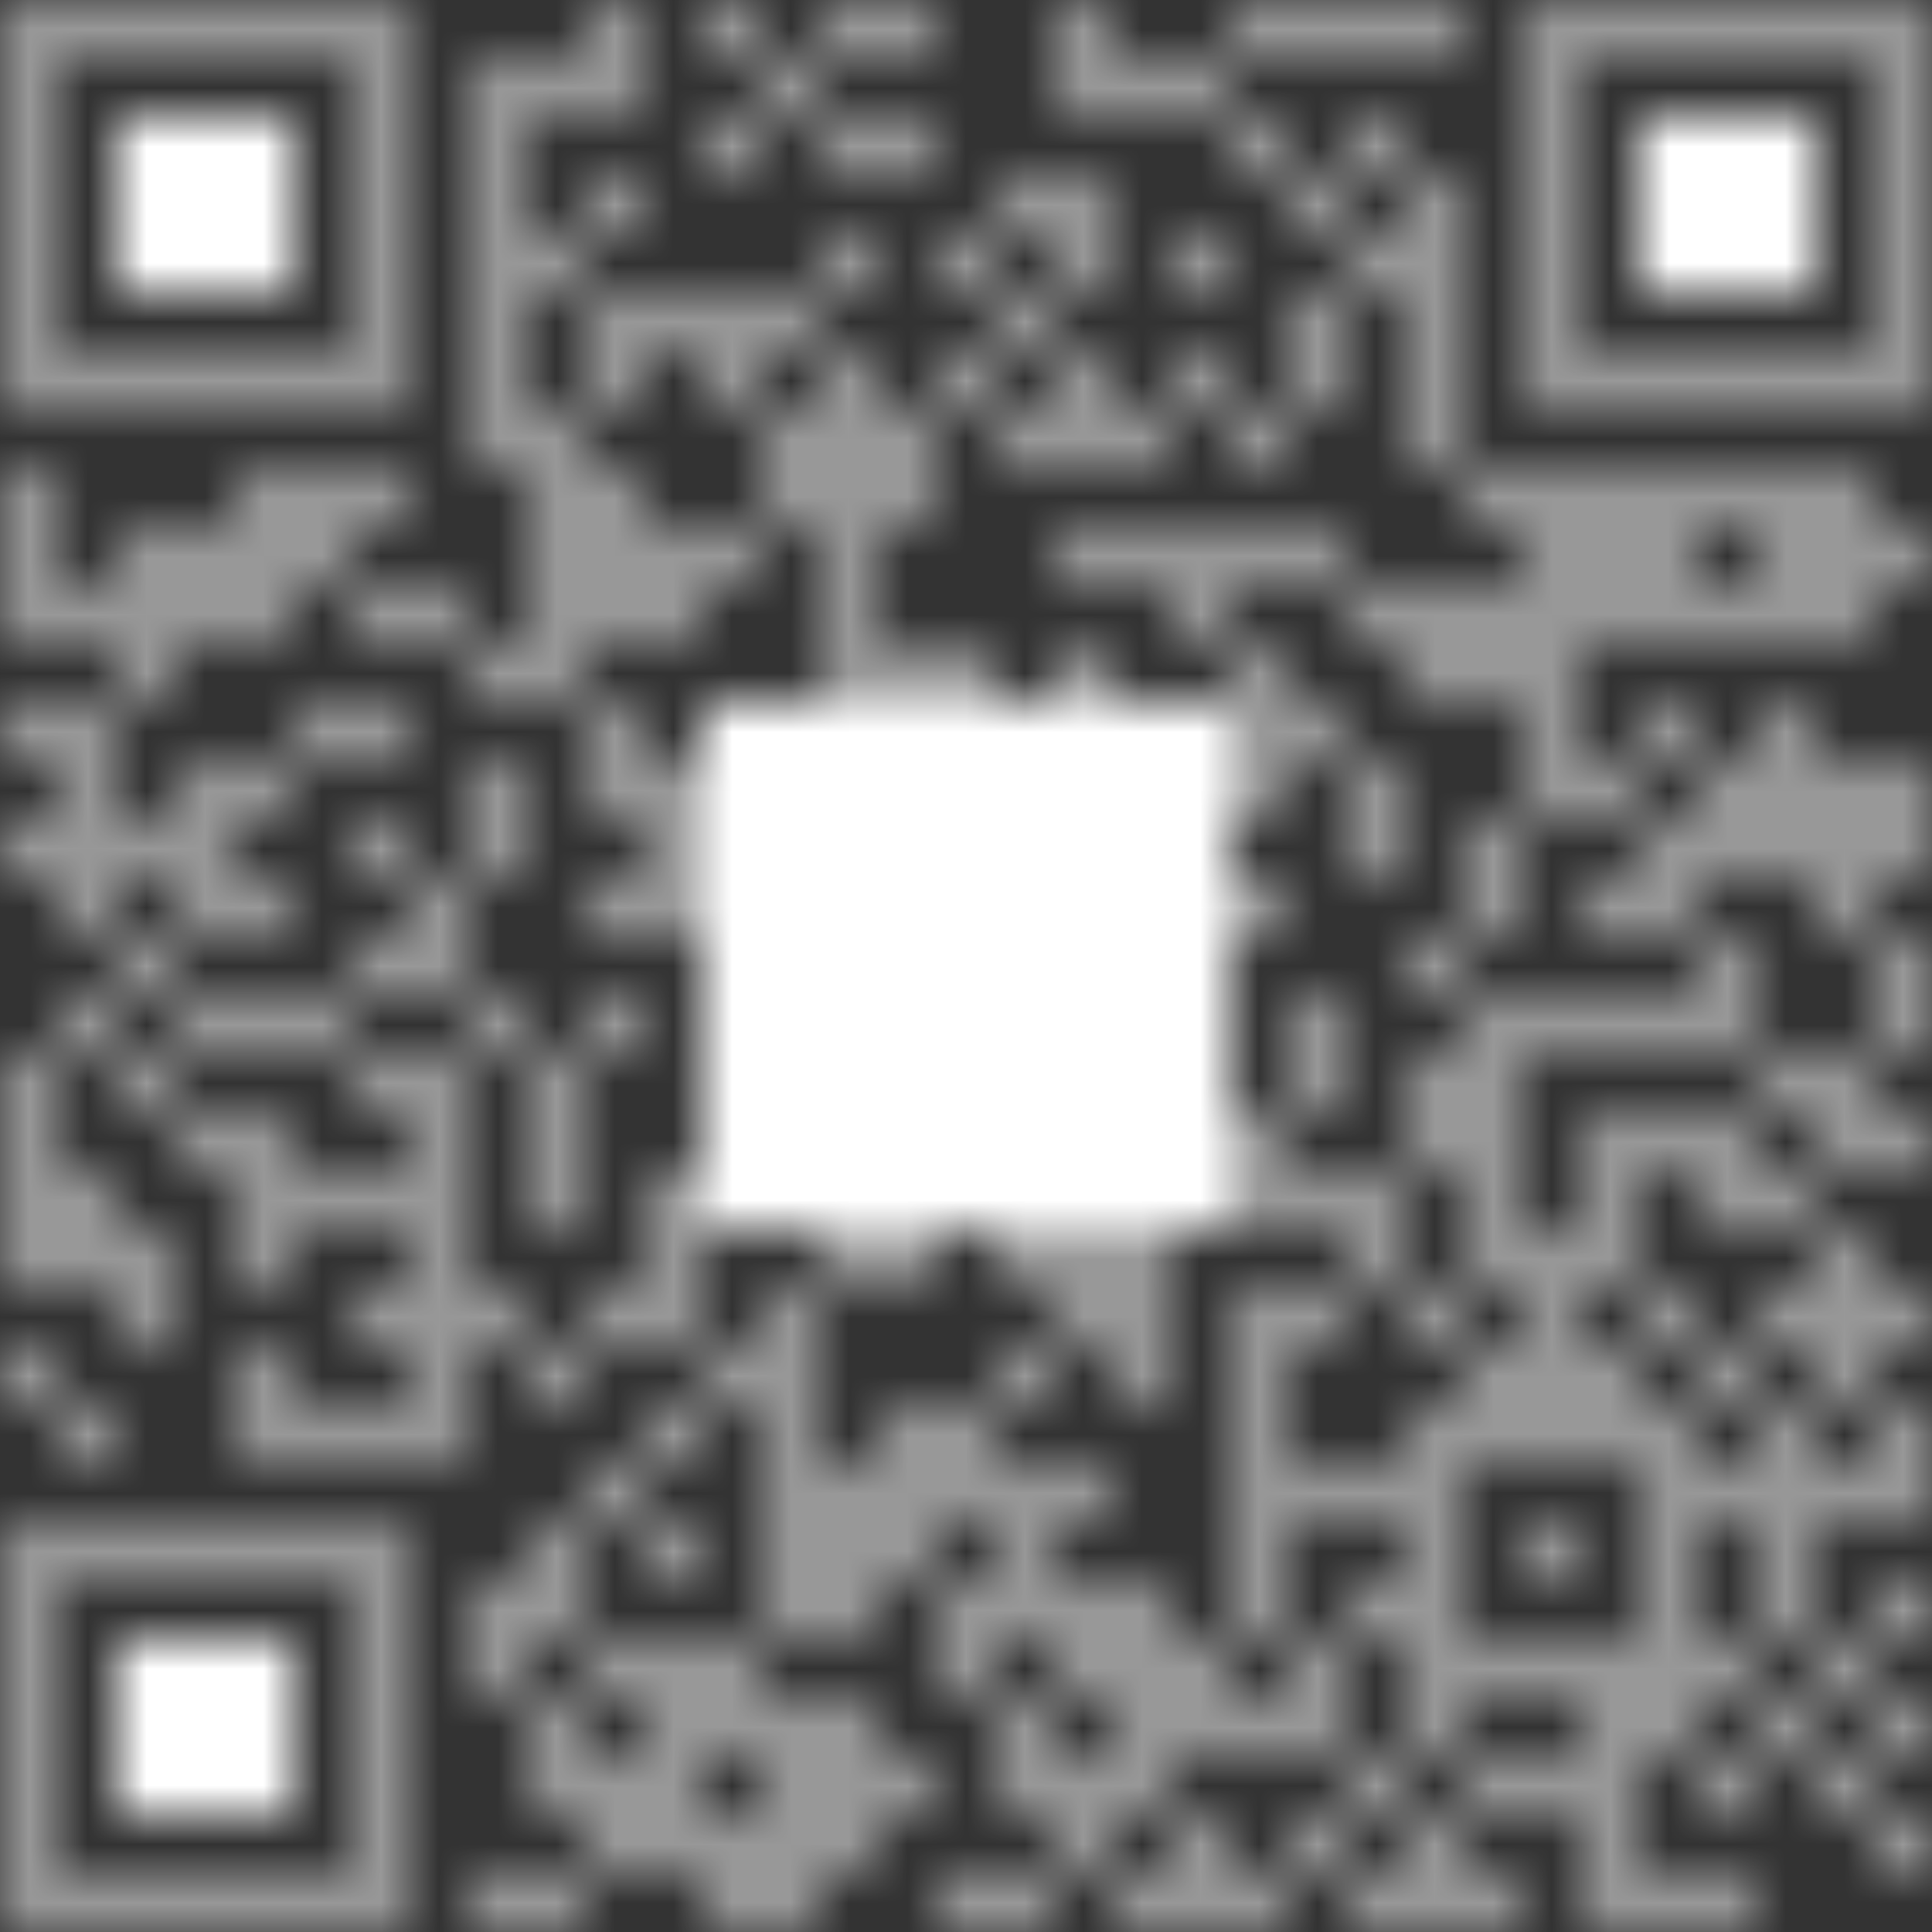 <svg xmlns="http://www.w3.org/2000/svg" width="200" height="200" viewBox="0 0 33 33" ><rect x="0" y="0" width="33" height="33" fill="#333333" stroke="none"/><defs><linearGradient id="grad" x1="0%" x2="100%" y1="0%" y2="100%"><stop offset="0%" stop-color="white" /><stop offset="100%" stop-color="white" /></linearGradient><mask id="qrmask"><path fill="white" d="M0.15 0.15H0.85V0.85H0.15V0.15zM0.15 1.15H0.85V1.85H0.15V1.15zM0.15 2.15H0.85V2.85H0.15V2.15zM0.15 3.15H0.85V3.85H0.15V3.15zM0.15 4.15H0.85V4.85H0.15V4.15zM0.15 5.15H0.85V5.85H0.15V5.15zM0.15 6.15H0.85V6.85H0.15V6.15zM0.15 8.15H0.85V8.85H0.15V8.15zM0.15 9.15H0.85V9.85H0.15V9.15zM0.15 10.15H0.85V10.85H0.15V10.15zM0.15 12.15H0.85V12.85H0.15V12.15zM0.15 14.15H0.85V14.85H0.15V14.15zM0.15 18.15H0.85V18.85H0.15V18.15zM0.15 19.15H0.85V19.85H0.15V19.15zM0.15 20.15H0.85V20.85H0.15V20.15zM0.15 21.15H0.85V21.85H0.15V21.15zM0.15 23.15H0.85V23.85H0.15V23.15zM0.15 26.15H0.85V26.85H0.15V26.15zM0.15 27.15H0.85V27.85H0.15V27.15zM0.15 28.15H0.85V28.85H0.15V28.15zM0.15 29.15H0.85V29.85H0.15V29.15zM0.15 30.15H0.85V30.85H0.15V30.15zM0.15 31.15H0.85V31.85H0.15V31.15zM0.15 32.15H0.85V32.85H0.15V32.15zM1.15 0.15H1.85V0.85H1.15V0.15zM1.15 6.15H1.85V6.85H1.15V6.15zM1.15 10.15H1.85V10.85H1.15V10.15zM1.15 12.15H1.85V12.85H1.15V12.15zM1.15 13.15H1.85V13.85H1.15V13.15zM1.15 14.15H1.85V14.85H1.15V14.15zM1.15 15.15H1.85V15.85H1.15V15.15zM1.15 17.15H1.85V17.85H1.15V17.15zM1.15 20.15H1.85V20.85H1.15V20.15zM1.15 21.15H1.85V21.85H1.15V21.15zM1.15 24.15H1.85V24.85H1.15V24.15zM1.15 26.15H1.85V26.85H1.15V26.15zM1.15 32.15H1.85V32.85H1.15V32.15zM2.15 0.15H2.85V0.85H2.15V0.15zM2.15 6.15H2.85V6.85H2.15V6.15zM2.15 9.15H2.85V9.85H2.15V9.15zM2.15 10.15H2.85V10.85H2.15V10.15zM2.15 11.15H2.85V11.85H2.15V11.15zM2.15 14.15H2.85V14.85H2.15V14.15zM2.15 16.15H2.85V16.85H2.15V16.15zM2.15 18.15H2.85V18.85H2.15V18.15zM2.15 21.15H2.85V21.85H2.15V21.15zM2.15 22.15H2.85V22.85H2.15V22.15zM2.15 26.15H2.85V26.85H2.15V26.15zM2.15 32.15H2.85V32.85H2.15V32.15zM3.15 0.15H3.85V0.85H3.15V0.15zM3.15 6.15H3.85V6.85H3.15V6.15zM3.15 9.15H3.85V9.85H3.15V9.15zM3.15 10.15H3.85V10.85H3.15V10.15zM3.15 13.15H3.85V13.85H3.15V13.15zM3.15 14.15H3.85V14.85H3.15V14.15zM3.15 15.15H3.85V15.85H3.15V15.15zM3.15 17.15H3.85V17.85H3.15V17.15zM3.15 19.15H3.85V19.85H3.15V19.15zM3.15 26.15H3.85V26.85H3.15V26.15zM3.15 32.15H3.85V32.85H3.15V32.15zM4.15 0.15H4.85V0.85H4.15V0.15zM4.15 6.15H4.85V6.85H4.15V6.15zM4.15 8.15H4.85V8.85H4.15V8.15zM4.15 9.15H4.85V9.85H4.15V9.15zM4.15 10.15H4.85V10.85H4.15V10.15zM4.15 13.15H4.85V13.85H4.15V13.15zM4.15 15.15H4.85V15.85H4.15V15.15zM4.15 17.15H4.85V17.85H4.15V17.15zM4.15 19.15H4.85V19.85H4.15V19.15zM4.15 20.15H4.85V20.85H4.15V20.15zM4.15 21.15H4.85V21.85H4.15V21.15zM4.15 23.15H4.85V23.85H4.15V23.15zM4.15 24.15H4.85V24.85H4.15V24.15zM4.15 26.15H4.85V26.85H4.15V26.15zM4.15 32.15H4.85V32.85H4.15V32.15zM5.15 0.15H5.85V0.85H5.15V0.15zM5.15 6.15H5.85V6.85H5.15V6.15zM5.15 8.15H5.85V8.85H5.15V8.15zM5.15 9.15H5.85V9.85H5.15V9.15zM5.15 12.15H5.85V12.85H5.15V12.15zM5.15 17.15H5.85V17.85H5.15V17.15zM5.15 20.15H5.85V20.85H5.15V20.15zM5.15 24.15H5.85V24.85H5.15V24.15zM5.15 26.15H5.85V26.85H5.15V26.15zM5.15 32.15H5.85V32.85H5.15V32.15zM6.15 0.15H6.85V0.85H6.15V0.15zM6.15 1.15H6.85V1.85H6.15V1.15zM6.15 2.15H6.85V2.85H6.15V2.15zM6.15 3.15H6.85V3.85H6.15V3.15zM6.15 4.15H6.85V4.85H6.15V4.15zM6.15 5.15H6.85V5.85H6.15V5.15zM6.15 6.15H6.85V6.85H6.15V6.15zM6.15 8.15H6.85V8.85H6.15V8.15zM6.15 10.15H6.85V10.85H6.15V10.15zM6.15 12.15H6.85V12.85H6.15V12.15zM6.15 14.15H6.85V14.85H6.15V14.15zM6.15 16.15H6.85V16.85H6.15V16.15zM6.15 18.15H6.85V18.85H6.15V18.15zM6.15 20.15H6.85V20.85H6.15V20.15zM6.15 22.15H6.85V22.85H6.15V22.15zM6.15 24.15H6.85V24.85H6.15V24.15zM6.15 26.15H6.85V26.85H6.15V26.15zM6.15 27.15H6.85V27.85H6.15V27.15zM6.15 28.15H6.85V28.85H6.15V28.15zM6.15 29.15H6.85V29.85H6.15V29.15zM6.15 30.15H6.85V30.85H6.15V30.15zM6.15 31.15H6.85V31.85H6.15V31.15zM6.15 32.15H6.85V32.85H6.15V32.15zM7.15 10.15H7.85V10.85H7.15V10.15zM7.15 15.15H7.85V15.85H7.15V15.15zM7.15 16.15H7.85V16.85H7.15V16.15zM7.15 18.15H7.85V18.85H7.15V18.15zM7.15 19.15H7.85V19.85H7.15V19.15zM7.15 20.15H7.85V20.85H7.15V20.15zM7.15 21.15H7.85V21.85H7.15V21.15zM7.15 22.15H7.85V22.85H7.15V22.15zM7.15 23.15H7.85V23.85H7.15V23.15zM7.15 24.15H7.85V24.85H7.15V24.15zM8.15 1.15H8.85V1.85H8.15V1.15zM8.15 2.15H8.85V2.85H8.15V2.15zM8.15 3.15H8.85V3.85H8.15V3.15zM8.15 4.15H8.85V4.85H8.15V4.15zM8.15 5.15H8.85V5.85H8.15V5.15zM8.15 6.15H8.85V6.85H8.15V6.15zM8.15 7.15H8.85V7.85H8.15V7.15zM8.15 11.15H8.85V11.85H8.15V11.15zM8.15 13.15H8.85V13.85H8.15V13.15zM8.15 14.15H8.85V14.85H8.15V14.15zM8.15 17.15H8.85V17.85H8.15V17.15zM8.15 22.15H8.85V22.85H8.15V22.15zM8.15 27.15H8.85V27.85H8.15V27.15zM8.15 28.15H8.85V28.85H8.15V28.15zM8.15 32.15H8.85V32.85H8.15V32.15zM9.15 1.15H9.85V1.85H9.15V1.15zM9.15 4.15H9.85V4.85H9.15V4.15zM9.15 7.15H9.85V7.85H9.15V7.15zM9.15 8.15H9.85V8.85H9.15V8.15zM9.15 9.15H9.85V9.85H9.15V9.15zM9.15 10.15H9.85V10.85H9.15V10.15zM9.15 11.15H9.85V11.85H9.15V11.15zM9.15 18.15H9.85V18.85H9.15V18.15zM9.15 19.15H9.85V19.85H9.15V19.15zM9.15 20.15H9.85V20.85H9.15V20.15zM9.15 23.15H9.85V23.85H9.15V23.15zM9.15 26.15H9.85V26.85H9.15V26.15zM9.15 27.15H9.85V27.85H9.15V27.15zM9.15 29.15H9.85V29.85H9.15V29.15zM9.15 30.15H9.85V30.85H9.15V30.15zM9.15 32.15H9.85V32.85H9.15V32.15zM10.15 0.15H10.85V0.85H10.15V0.15zM10.15 1.15H10.85V1.85H10.15V1.15zM10.15 3.15H10.85V3.85H10.15V3.15zM10.15 5.15H10.85V5.85H10.15V5.15zM10.15 6.15H10.85V6.85H10.15V6.15zM10.15 8.15H10.85V8.85H10.15V8.15zM10.15 9.15H10.85V9.85H10.15V9.15zM10.15 10.15H10.85V10.85H10.15V10.15zM10.15 12.15H10.85V12.85H10.15V12.15zM10.15 13.15H10.85V13.85H10.15V13.15zM10.15 15.15H10.85V15.85H10.15V15.15zM10.15 17.15H10.85V17.85H10.15V17.15zM10.15 22.15H10.85V22.85H10.15V22.15zM10.15 25.15H10.85V25.85H10.15V25.15zM10.15 28.15H10.85V28.85H10.15V28.15zM10.15 30.15H10.85V30.85H10.15V30.15zM10.15 31.15H10.85V31.85H10.15V31.15zM11.15 5.15H11.85V5.85H11.15V5.15zM11.15 9.15H11.85V9.85H11.15V9.15zM11.15 10.15H11.85V10.85H11.15V10.15zM11.15 13.15H11.85V13.85H11.15V13.15zM11.15 14.15H11.85V14.85H11.15V14.15zM11.15 15.15H11.85V15.85H11.15V15.15zM11.15 20.15H11.85V20.85H11.15V20.15zM11.15 21.15H11.85V21.85H11.15V21.15zM11.15 22.15H11.85V22.85H11.15V22.15zM11.15 24.15H11.85V24.85H11.15V24.15zM11.15 26.15H11.85V26.85H11.15V26.15zM11.15 28.15H11.85V28.85H11.15V28.15zM11.15 29.15H11.85V29.85H11.15V29.15zM11.15 30.15H11.85V30.85H11.15V30.15zM11.15 31.15H11.85V31.85H11.15V31.15zM12.15 0.15H12.85V0.85H12.15V0.15zM12.15 2.15H12.85V2.85H12.15V2.15zM12.15 5.15H12.85V5.85H12.15V5.15zM12.15 6.15H12.85V6.85H12.15V6.15zM12.15 9.15H12.85V9.85H12.15V9.15zM12.15 12.15H12.85V12.85H12.15V12.15zM12.15 14.15H12.85V14.85H12.15V14.15zM12.15 15.15H12.85V15.85H12.15V15.15zM12.15 16.15H12.85V16.85H12.15V16.15zM12.15 18.15H12.85V18.85H12.15V18.15zM12.15 19.15H12.85V19.85H12.15V19.15zM12.15 20.15H12.85V20.85H12.15V20.15zM12.15 23.15H12.85V23.85H12.15V23.15zM12.15 28.15H12.85V28.85H12.15V28.15zM12.15 29.15H12.85V29.85H12.15V29.15zM12.15 31.15H12.85V31.85H12.15V31.15zM12.15 32.15H12.85V32.85H12.15V32.15zM13.15 1.15H13.85V1.85H13.15V1.15zM13.15 5.15H13.85V5.85H13.15V5.15zM13.15 7.15H13.85V7.85H13.15V7.15zM13.15 8.15H13.85V8.85H13.15V8.15zM13.15 12.15H13.85V12.85H13.15V12.15zM13.15 13.15H13.85V13.85H13.15V13.15zM13.15 18.15H13.85V18.85H13.15V18.15zM13.15 19.15H13.85V19.85H13.15V19.15zM13.15 22.15H13.85V22.85H13.15V22.15zM13.15 23.15H13.85V23.85H13.15V23.15zM13.15 24.15H13.85V24.85H13.15V24.15zM13.15 25.15H13.85V25.85H13.15V25.15zM13.15 26.15H13.85V26.85H13.15V26.15zM13.15 27.15H13.85V27.85H13.15V27.15zM13.15 29.15H13.85V29.85H13.15V29.15zM13.15 30.15H13.85V30.85H13.15V30.15zM13.15 31.15H13.85V31.85H13.15V31.15zM13.15 32.15H13.85V32.85H13.15V32.15zM14.15 0.15H14.85V0.85H14.15V0.15zM14.15 2.15H14.85V2.85H14.15V2.15zM14.15 4.15H14.85V4.85H14.15V4.15zM14.15 6.15H14.85V6.85H14.15V6.15zM14.15 7.15H14.85V7.85H14.15V7.15zM14.15 8.15H14.85V8.85H14.15V8.15zM14.15 9.15H14.85V9.85H14.15V9.15zM14.15 10.15H14.85V10.85H14.15V10.15zM14.15 11.15H14.85V11.85H14.15V11.15zM14.15 16.15H14.85V16.85H14.15V16.15zM14.15 17.15H14.85V17.85H14.15V17.15zM14.15 18.15H14.85V18.85H14.15V18.15zM14.15 21.15H14.85V21.85H14.15V21.15zM14.15 25.15H14.85V25.85H14.15V25.15zM14.15 26.15H14.85V26.85H14.15V26.15zM14.15 27.15H14.85V27.85H14.15V27.15zM14.15 29.15H14.85V29.85H14.15V29.15zM14.15 30.15H14.85V30.85H14.15V30.15zM14.15 31.15H14.85V31.85H14.15V31.15zM15.15 0.15H15.85V0.85H15.15V0.15zM15.15 2.15H15.85V2.85H15.15V2.15zM15.15 7.15H15.85V7.85H15.15V7.15zM15.15 8.15H15.85V8.85H15.15V8.15zM15.15 11.15H15.85V11.85H15.15V11.15zM15.15 17.15H15.85V17.85H15.15V17.15zM15.15 20.15H15.85V20.85H15.15V20.15zM15.15 21.15H15.85V21.85H15.15V21.15zM15.15 24.15H15.85V24.85H15.15V24.15zM15.15 25.15H15.85V25.85H15.15V25.15zM15.15 26.15H15.85V26.85H15.15V26.15zM15.15 30.15H15.85V30.85H15.15V30.15zM16.15 4.15H16.85V4.85H16.15V4.15zM16.15 6.15H16.85V6.85H16.15V6.15zM16.15 11.15H16.85V11.85H16.15V11.15zM16.15 12.15H16.85V12.85H16.15V12.15zM16.15 14.15H16.85V14.85H16.15V14.15zM16.15 24.15H16.85V24.85H16.15V24.15zM16.15 25.15H16.85V25.85H16.15V25.15zM16.15 27.15H16.85V27.85H16.15V27.15zM16.15 28.15H16.85V28.85H16.15V28.15zM16.15 32.15H16.85V32.85H16.15V32.15zM17.15 3.15H17.85V3.85H17.15V3.15zM17.15 5.15H17.85V5.85H17.15V5.15zM17.15 7.15H17.85V7.85H17.15V7.15zM17.15 12.15H17.85V12.85H17.15V12.15zM17.15 17.15H17.85V17.85H17.15V17.15zM17.15 18.15H17.85V18.85H17.15V18.15zM17.15 19.15H17.85V19.85H17.15V19.15zM17.15 20.15H17.85V20.85H17.15V20.15zM17.15 21.15H17.85V21.85H17.15V21.15zM17.15 23.15H17.85V23.85H17.15V23.15zM17.15 25.15H17.85V25.85H17.15V25.15zM17.15 26.15H17.85V26.85H17.15V26.15zM17.15 27.15H17.85V27.85H17.15V27.15zM17.15 29.15H17.85V29.85H17.15V29.15zM17.15 30.15H17.85V30.85H17.15V30.15zM17.15 32.15H17.85V32.85H17.15V32.15zM18.15 0.15H18.85V0.85H18.15V0.15zM18.15 1.15H18.85V1.85H18.15V1.15zM18.15 3.15H18.85V3.85H18.15V3.15zM18.15 4.15H18.85V4.85H18.15V4.15zM18.15 6.15H18.85V6.85H18.15V6.15zM18.15 7.15H18.85V7.85H18.15V7.15zM18.15 9.15H18.85V9.85H18.15V9.15zM18.15 11.15H18.85V11.85H18.15V11.15zM18.15 12.15H18.85V12.85H18.15V12.15zM18.15 13.15H18.85V13.85H18.15V13.15zM18.15 16.15H18.85V16.85H18.15V16.15zM18.15 17.15H18.85V17.85H18.15V17.15zM18.15 20.15H18.85V20.85H18.15V20.15zM18.15 21.15H18.85V21.85H18.15V21.15zM18.15 22.15H18.85V22.85H18.15V22.15zM18.15 25.15H18.85V25.85H18.15V25.15zM18.15 27.15H18.85V27.85H18.15V27.15zM18.15 28.15H18.85V28.85H18.15V28.15zM18.15 30.15H18.85V30.85H18.15V30.15zM18.15 31.15H18.85V31.85H18.15V31.15zM19.15 1.15H19.85V1.85H19.15V1.15zM19.15 7.15H19.85V7.85H19.15V7.15zM19.15 9.15H19.85V9.85H19.15V9.15zM19.15 13.15H19.85V13.85H19.15V13.15zM19.15 17.15H19.85V17.85H19.15V17.15zM19.15 18.15H19.85V18.85H19.15V18.15zM19.15 20.15H19.85V20.85H19.15V20.15zM19.15 21.15H19.85V21.85H19.15V21.15zM19.15 22.15H19.85V22.85H19.15V22.15zM19.15 23.15H19.85V23.85H19.15V23.15zM19.15 27.15H19.85V27.85H19.15V27.15zM19.15 28.15H19.85V28.85H19.15V28.15zM19.15 29.15H19.85V29.85H19.15V29.15zM19.15 30.15H19.85V30.85H19.15V30.15zM19.15 32.15H19.85V32.85H19.15V32.15zM20.15 1.15H20.85V1.85H20.15V1.15zM20.15 4.15H20.85V4.85H20.15V4.15zM20.15 6.15H20.85V6.85H20.15V6.15zM20.15 9.15H20.85V9.85H20.15V9.15zM20.15 10.15H20.85V10.85H20.15V10.15zM20.15 12.15H20.85V12.85H20.15V12.15zM20.15 13.15H20.85V13.85H20.15V13.15zM20.15 14.15H20.85V14.85H20.15V14.15zM20.15 15.15H20.85V15.85H20.15V15.15zM20.15 20.15H20.85V20.85H20.15V20.15zM20.15 28.15H20.85V28.85H20.15V28.15zM20.15 29.15H20.85V29.85H20.15V29.15zM20.15 31.15H20.85V31.85H20.15V31.15zM20.15 32.15H20.85V32.85H20.15V32.15zM21.15 0.15H21.85V0.85H21.15V0.15zM21.15 2.15H21.85V2.85H21.15V2.15zM21.15 7.15H21.85V7.85H21.15V7.15zM21.15 9.15H21.85V9.85H21.15V9.15zM21.15 11.15H21.85V11.85H21.15V11.15zM21.15 12.15H21.85V12.85H21.15V12.15zM21.15 13.15H21.85V13.85H21.15V13.15zM21.15 15.15H21.85V15.85H21.15V15.15zM21.15 19.15H21.85V19.85H21.15V19.15zM21.15 20.15H21.85V20.85H21.15V20.15zM21.15 22.15H21.85V22.85H21.15V22.15zM21.15 23.15H21.85V23.85H21.15V23.15zM21.15 24.15H21.85V24.85H21.15V24.15zM21.15 25.15H21.85V25.85H21.15V25.15zM21.15 26.15H21.85V26.85H21.15V26.15zM21.15 27.15H21.85V27.85H21.15V27.15zM21.15 29.15H21.85V29.85H21.15V29.15zM21.15 32.15H21.85V32.85H21.15V32.15zM22.15 0.15H22.85V0.85H22.15V0.15zM22.15 3.15H22.85V3.85H22.15V3.15zM22.15 5.15H22.85V5.85H22.15V5.15zM22.15 6.15H22.85V6.85H22.15V6.15zM22.15 9.15H22.85V9.85H22.15V9.15zM22.15 12.15H22.85V12.85H22.15V12.15zM22.15 17.15H22.85V17.85H22.15V17.15zM22.15 18.15H22.85V18.85H22.15V18.15zM22.15 20.15H22.85V20.85H22.15V20.15zM22.15 22.15H22.85V22.85H22.15V22.15zM22.15 25.15H22.85V25.85H22.15V25.15zM22.15 28.15H22.85V28.85H22.15V28.15zM22.15 29.15H22.85V29.85H22.15V29.15zM22.15 31.15H22.85V31.85H22.15V31.15zM23.15 0.15H23.85V0.85H23.15V0.15zM23.15 2.15H23.85V2.85H23.15V2.15zM23.15 4.15H23.85V4.85H23.15V4.15zM23.15 10.15H23.85V10.85H23.15V10.15zM23.15 13.15H23.85V13.85H23.15V13.15zM23.15 14.15H23.85V14.85H23.15V14.15zM23.15 20.15H23.85V20.85H23.15V20.15zM23.15 21.15H23.85V21.85H23.15V21.15zM23.15 25.15H23.85V25.85H23.15V25.15zM23.15 27.15H23.85V27.85H23.15V27.15zM23.15 30.15H23.85V30.85H23.15V30.15zM23.15 32.15H23.85V32.85H23.15V32.15zM24.15 0.15H24.85V0.85H24.15V0.15zM24.15 3.15H24.85V3.85H24.15V3.15zM24.15 4.15H24.85V4.85H24.15V4.15zM24.15 5.15H24.85V5.85H24.15V5.15zM24.15 6.15H24.85V6.85H24.15V6.15zM24.15 7.15H24.85V7.85H24.15V7.15zM24.15 10.15H24.85V10.85H24.15V10.15zM24.15 11.15H24.85V11.85H24.15V11.15zM24.15 16.15H24.85V16.85H24.15V16.15zM24.15 18.15H24.85V18.85H24.15V18.15zM24.15 19.15H24.85V19.85H24.15V19.15zM24.15 22.15H24.85V22.85H24.15V22.15zM24.15 24.15H24.85V24.85H24.15V24.15zM24.15 25.15H24.85V25.85H24.15V25.15zM24.15 26.15H24.85V26.85H24.15V26.15zM24.15 27.15H24.85V27.85H24.15V27.15zM24.15 28.15H24.85V28.85H24.15V28.15zM24.15 29.15H24.85V29.85H24.15V29.15zM24.15 31.15H24.85V31.85H24.15V31.15zM24.15 32.15H24.85V32.85H24.15V32.15zM25.15 8.15H25.85V8.85H25.15V8.15zM25.15 10.15H25.85V10.85H25.15V10.15zM25.15 11.15H25.85V11.85H25.15V11.15zM25.15 14.15H25.85V14.85H25.15V14.15zM25.15 15.15H25.85V15.85H25.15V15.15zM25.15 17.15H25.85V17.85H25.15V17.15zM25.15 18.15H25.85V18.85H25.15V18.15zM25.15 19.15H25.85V19.85H25.15V19.15zM25.15 20.15H25.85V20.85H25.15V20.15zM25.15 21.15H25.85V21.85H25.15V21.15zM25.15 23.15H25.85V23.85H25.15V23.15zM25.15 24.15H25.85V24.85H25.15V24.15zM25.15 28.15H25.85V28.85H25.15V28.15zM25.15 30.15H25.85V30.85H25.15V30.15zM25.15 32.15H25.85V32.85H25.15V32.15zM26.15 0.15H26.85V0.85H26.15V0.15zM26.15 1.15H26.85V1.85H26.15V1.15zM26.15 2.15H26.85V2.85H26.15V2.15zM26.15 3.15H26.85V3.85H26.15V3.15zM26.15 4.15H26.85V4.85H26.15V4.15zM26.15 5.15H26.85V5.85H26.15V5.15zM26.15 6.15H26.85V6.85H26.15V6.15zM26.15 8.15H26.85V8.85H26.15V8.15zM26.15 9.15H26.85V9.85H26.15V9.15zM26.15 10.15H26.85V10.85H26.15V10.15zM26.15 11.15H26.85V11.85H26.15V11.15zM26.15 12.15H26.85V12.85H26.15V12.15zM26.15 13.15H26.85V13.85H26.15V13.15zM26.15 17.15H26.85V17.85H26.15V17.15zM26.15 21.15H26.85V21.85H26.15V21.15zM26.15 22.15H26.85V22.85H26.15V22.15zM26.15 23.15H26.85V23.85H26.15V23.15zM26.15 24.15H26.85V24.85H26.15V24.15zM26.15 26.15H26.85V26.85H26.15V26.15zM26.15 28.15H26.85V28.85H26.15V28.15zM26.15 30.15H26.85V30.85H26.15V30.15zM27.15 0.15H27.85V0.85H27.15V0.15zM27.15 6.15H27.85V6.85H27.15V6.15zM27.15 8.15H27.85V8.85H27.15V8.15zM27.15 9.15H27.85V9.85H27.15V9.15zM27.15 10.15H27.85V10.85H27.15V10.15zM27.15 13.15H27.85V13.85H27.15V13.15zM27.15 15.15H27.85V15.85H27.15V15.15zM27.15 17.15H27.85V17.85H27.15V17.15zM27.15 19.15H27.85V19.85H27.15V19.15zM27.15 20.15H27.85V20.85H27.15V20.15zM27.15 21.15H27.85V21.85H27.15V21.15zM27.15 23.15H27.85V23.85H27.15V23.15zM27.15 24.15H27.85V24.85H27.15V24.15zM27.15 28.15H27.85V28.85H27.15V28.15zM27.15 29.15H27.85V29.85H27.15V29.15zM27.15 30.15H27.85V30.85H27.15V30.15zM27.15 31.15H27.85V31.85H27.15V31.15zM27.15 32.15H27.85V32.85H27.15V32.15zM28.15 0.15H28.85V0.85H28.15V0.15zM28.15 6.15H28.85V6.85H28.15V6.15zM28.15 8.15H28.85V8.85H28.15V8.15zM28.15 9.15H28.85V9.85H28.15V9.15zM28.15 10.15H28.85V10.85H28.15V10.15zM28.15 12.15H28.85V12.85H28.15V12.15zM28.15 14.15H28.85V14.85H28.15V14.15zM28.15 15.15H28.85V15.85H28.15V15.15zM28.15 17.15H28.85V17.85H28.15V17.15zM28.15 19.15H28.85V19.85H28.15V19.15zM28.15 22.15H28.85V22.85H28.15V22.15zM28.15 24.15H28.85V24.85H28.15V24.15zM28.15 25.15H28.85V25.85H28.15V25.15zM28.15 26.15H28.85V26.85H28.15V26.15zM28.15 27.15H28.85V27.85H28.15V27.15zM28.15 28.15H28.85V28.85H28.15V28.15zM28.15 29.15H28.85V29.85H28.15V29.15zM28.15 32.15H28.85V32.85H28.15V32.15zM29.15 0.15H29.85V0.85H29.15V0.15zM29.15 6.15H29.85V6.85H29.15V6.15zM29.15 8.15H29.85V8.85H29.15V8.15zM29.15 10.15H29.85V10.85H29.15V10.15zM29.15 13.15H29.85V13.85H29.15V13.15zM29.15 14.15H29.85V14.85H29.15V14.15zM29.15 16.15H29.85V16.85H29.15V16.15zM29.15 17.15H29.85V17.85H29.15V17.15zM29.15 19.15H29.85V19.85H29.15V19.15zM29.15 20.15H29.85V20.85H29.15V20.15zM29.15 23.15H29.85V23.85H29.15V23.15zM29.15 25.15H29.85V25.85H29.15V25.15zM29.15 28.15H29.85V28.85H29.15V28.15zM29.15 30.15H29.85V30.85H29.15V30.15zM29.15 32.15H29.85V32.85H29.15V32.15zM30.15 0.15H30.85V0.85H30.15V0.15zM30.15 6.15H30.85V6.85H30.15V6.15zM30.15 8.15H30.85V8.85H30.15V8.15zM30.15 9.15H30.85V9.85H30.15V9.15zM30.15 10.15H30.85V10.85H30.15V10.15zM30.15 12.15H30.85V12.85H30.15V12.15zM30.15 13.15H30.85V13.85H30.15V13.15zM30.15 14.15H30.85V14.85H30.15V14.15zM30.15 18.15H30.85V18.85H30.15V18.15zM30.15 20.15H30.85V20.85H30.15V20.15zM30.15 22.15H30.85V22.85H30.15V22.15zM30.15 24.15H30.85V24.85H30.15V24.15zM30.15 25.15H30.85V25.85H30.15V25.15zM30.15 26.15H30.85V26.85H30.15V26.15zM30.15 27.15H30.85V27.85H30.15V27.15zM30.15 29.15H30.85V29.85H30.15V29.15zM31.15 0.15H31.85V0.85H31.15V0.15zM31.15 6.15H31.85V6.85H31.15V6.15zM31.15 8.15H31.85V8.85H31.15V8.15zM31.15 9.15H31.85V9.85H31.15V9.15zM31.15 10.15H31.85V10.85H31.15V10.15zM31.15 13.15H31.85V13.85H31.15V13.15zM31.15 14.15H31.85V14.85H31.15V14.15zM31.15 15.15H31.85V15.85H31.15V15.15zM31.15 18.15H31.85V18.85H31.15V18.15zM31.15 19.15H31.85V19.85H31.15V19.15zM31.15 21.15H31.85V21.85H31.15V21.15zM31.15 22.15H31.85V22.85H31.15V22.15zM31.15 23.15H31.85V23.85H31.15V23.15zM31.15 25.15H31.85V25.85H31.15V25.15zM31.15 28.15H31.85V28.85H31.15V28.15zM31.15 30.15H31.85V30.85H31.15V30.15zM32.15 0.15H32.85V0.85H32.15V0.15zM32.15 1.15H32.85V1.85H32.15V1.15zM32.15 2.15H32.85V2.85H32.15V2.15zM32.15 3.15H32.85V3.85H32.15V3.15zM32.15 4.15H32.85V4.85H32.15V4.15zM32.15 5.15H32.85V5.85H32.15V5.15zM32.15 6.15H32.85V6.85H32.15V6.15zM32.15 9.15H32.85V9.85H32.15V9.15zM32.15 13.15H32.85V13.85H32.15V13.15zM32.15 14.15H32.85V14.85H32.15V14.15zM32.15 16.15H32.85V16.85H32.15V16.15zM32.15 17.15H32.85V17.85H32.15V17.15zM32.15 19.15H32.85V19.85H32.15V19.15zM32.15 22.15H32.85V22.85H32.15V22.15zM32.15 24.15H32.85V24.85H32.15V24.15zM32.15 25.15H32.85V25.85H32.15V25.15zM32.15 27.15H32.85V27.85H32.15V27.15zM32.15 29.15H32.85V29.85H32.15V29.15zM32.15 31.15H32.85V31.85H32.15V31.15z M2 2H5V5H2V2z M2 28H5V31H2V28z M28 2H31V5H28V2z" /><rect x="11.995" y="11.995" width="9.009" height="9.009" fill="black"/><svg x="12.671" y="12.671" width="7.658" height="7.658" viewBox="0 0 256 256" fill="white" xmlns="http://www.w3.org/2000/svg"><path d="M128 220.747C172.43 220.747 200.639 196.207 200.639 150.014V39.223H167.846V150.375C167.846 178.523 153.036 191.515 128 191.515C102.964 191.515 88.154 178.163 88.154 150.375V39.223H55.361V150.014C55.361 196.207 84.628 220.747 128 220.747Z" fill="white"/></svg></mask></defs><rect x="0" y="0" width="33" height="33" fill="url(#grad)" mask="url(#qrmask)" /></svg>
